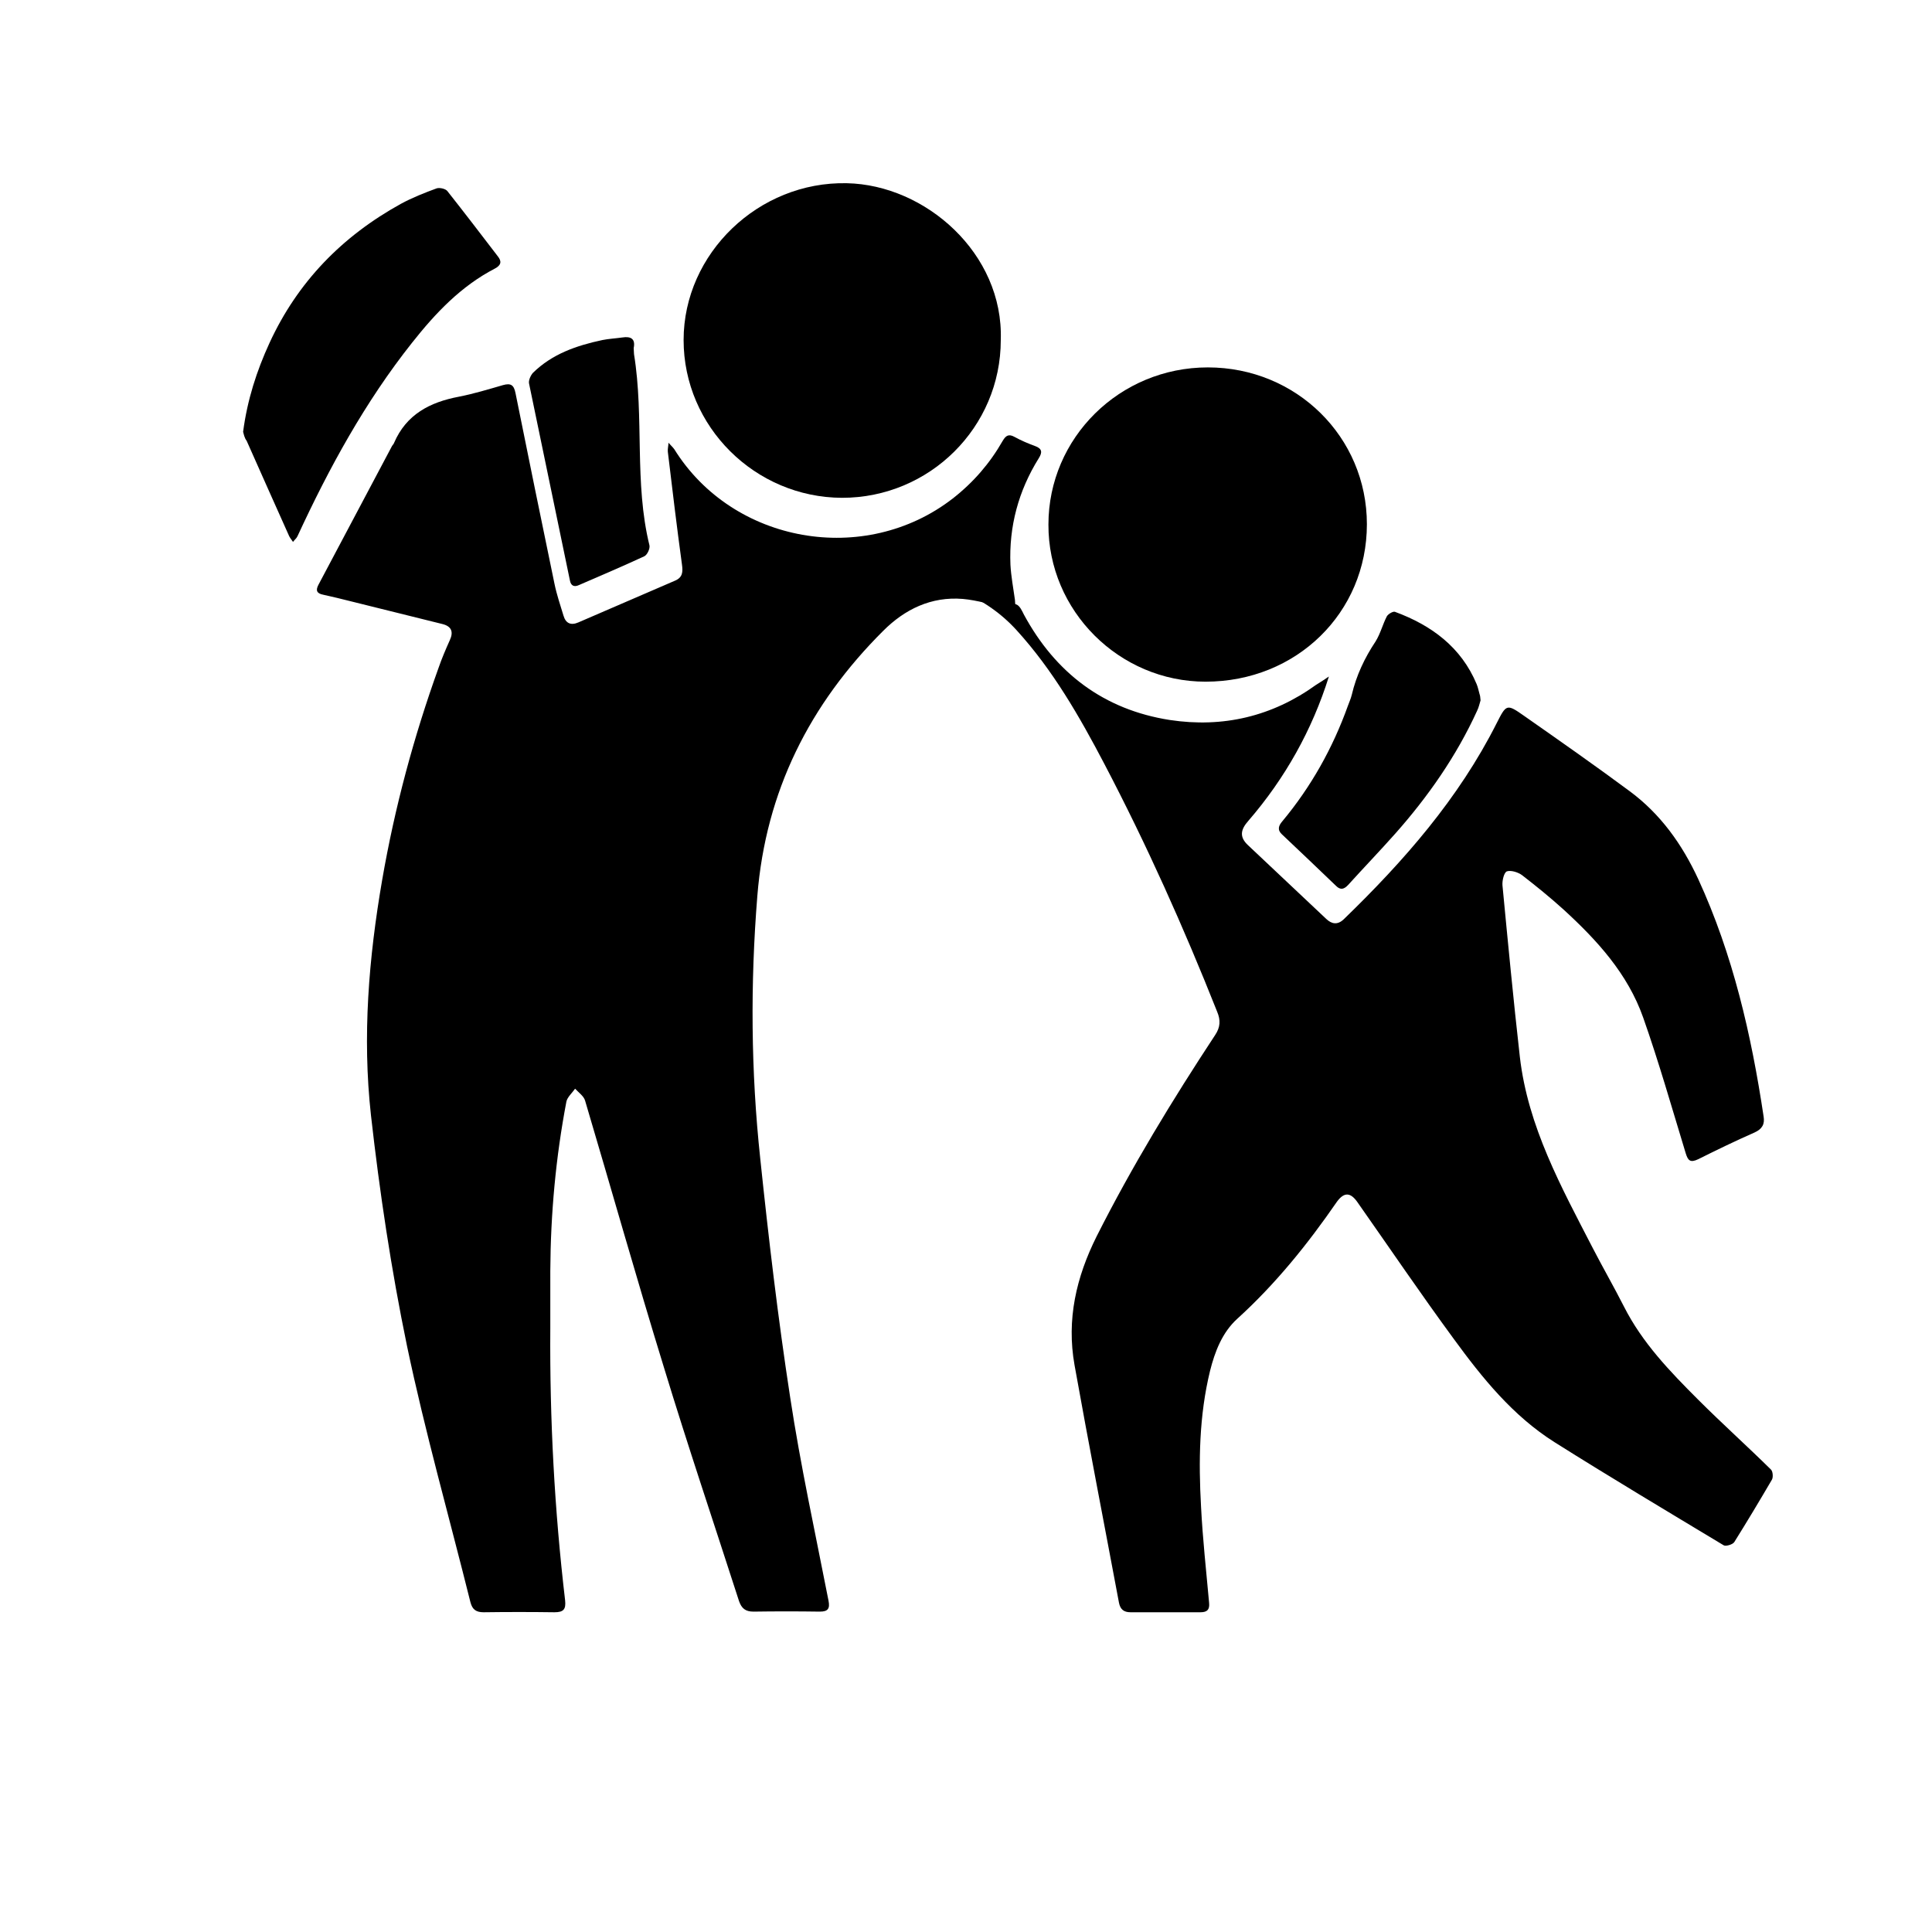 <?xml version="1.0" encoding="utf-8"?>
<!-- Generator: Adobe Illustrator 27.2.0, SVG Export Plug-In . SVG Version: 6.00 Build 0)  -->
<svg version="1.1" xmlns="http://www.w3.org/2000/svg" xmlns:xlink="http://www.w3.org/1999/xlink" x="0px" y="0px"
	 viewBox="0 0 600 600" enable-background="new 0 0 600 600" xml:space="preserve">
<g id="Layer_2">
</g>
<g id="Layer_1">
	<g>
		<path d="M170.9,412.6c-0.2,28.2,1.3,56.4,4.6,84.4c0.3,2.8-0.5,3.7-3.3,3.7c-7.3-0.1-14.7-0.1-22,0c-2.3,0-3.5-0.8-4.1-3.1
			c-6.6-26.5-14.1-52.9-19.7-79.6c-4.9-23.7-8.5-47.7-11.2-71.7c-2.7-24.4-0.7-48.8,3.5-73.1c3.9-22.5,9.8-44.4,17.5-65.8
			c1-2.9,2.2-5.7,3.5-8.6c1.2-2.6,0.5-4.3-2.3-5c-9.5-2.4-19.1-4.7-28.6-7.1c-2.8-0.7-5.6-1.4-8.4-2c-2.1-0.4-2.4-1.4-1.5-3.1
			c7.6-14.3,15.2-28.7,22.8-43c0.2-0.4,0.6-0.7,0.7-1.1c3.8-8.8,11.1-12.6,20.1-14.3c4.6-0.9,9.2-2.3,13.7-3.6
			c2.5-0.7,3.4,0,3.9,2.5c4,19.8,8,39.5,12.1,59.2c0.7,3.4,1.8,6.6,2.8,9.9c0.7,2.4,2.3,3.1,4.6,2.1c10-4.3,20.1-8.7,30.1-13
			c2.3-1,2.4-2.7,2.1-4.9c-1.6-11.7-3-23.4-4.4-35.1c-0.1-0.9,0.2-1.9,0.2-2.8c0.6,0.7,1.3,1.3,1.8,2c18.2,29.3,59.2,36.5,86.5,15.3
			c6.4-5,11.5-10.9,15.5-17.9c1-1.7,1.9-2.2,3.7-1.2c2,1.1,4.1,2,6.3,2.8c2.2,0.8,2.4,1.9,1.2,3.8c-6.3,10.1-9.3,21.2-8.8,33.1
			c0.2,3.6,0.9,7.3,1.4,10.9c0.1,0.9,0.1,1.8,0.1,2.8c-1-0.1-2-0.2-2.9-0.4c-4.5-0.9-8.9-2.3-13.4-2.7c-9.8-0.8-18,3.2-24.7,9.9
			c-22.9,22.8-36.5,49.9-39.1,82.3c-2.2,27.3-2,54.5,0.9,81.6c2.6,24.8,5.5,49.5,9.3,74.2c3.2,21.1,7.8,42.1,11.9,63.1
			c0.5,2.5-0.2,3.4-2.7,3.4c-6.9-0.1-13.8-0.1-20.6,0c-2.5,0-3.7-1-4.5-3.3c-7.8-24.2-15.9-48.2-23.3-72.5
			c-8.5-27.6-16.3-55.3-24.5-82.9c-0.4-1.4-2-2.5-3.1-3.7c-0.9,1.3-2.4,2.6-2.7,4c-3.3,17.3-4.9,34.8-5,52.5
			C170.9,400.7,170.9,406.6,170.9,412.6z"/>
		<path d="M412.7,210.1c-5.2,16.6-13.6,31.6-25,44.8c-2.4,2.7-2.9,5-0.1,7.6c8.1,7.6,16.2,15.3,24.3,22.9c1.7,1.6,3.5,1.9,5.4,0.1
			c18.7-18.1,35.7-37.5,47.5-60.9c3-5.9,3.1-6.1,8.5-2.3c11,7.7,22,15.4,32.8,23.4c9.6,7.1,16.3,16.5,21.3,27.3
			c10.8,23.5,16.5,48.4,20.3,73.7c0.4,2.4-0.4,3.9-2.8,5c-5.9,2.6-11.7,5.4-17.5,8.3c-2.5,1.2-3.2,0.4-3.9-1.9
			c-4.3-14.1-8.3-28.2-13.2-42.1c-4.8-13.6-14.3-24-24.8-33.6c-4.1-3.7-8.4-7.2-12.8-10.6c-1.2-0.9-3.4-1.6-4.7-1.2
			c-0.9,0.3-1.5,2.8-1.4,4.3c1.7,17.8,3.4,35.6,5.4,53.3c2.5,21.7,12.9,40.5,22.7,59.5c3.1,6,6.5,11.9,9.6,18
			c5.7,11.3,14.3,20.2,23.1,29c7.4,7.4,15.2,14.4,22.6,21.7c0.6,0.6,0.7,2.4,0.3,3.1c-3.8,6.5-7.7,13-11.7,19.4
			c-0.5,0.8-2.7,1.4-3.3,1c-17.6-10.6-35.2-21.1-52.5-32c-13-8.2-22.5-20-31.4-32.2c-10.2-13.9-19.9-28.2-29.8-42.3
			c-2.2-3.2-4.2-3.2-6.4-0.2c-9.1,13.2-19.1,25.6-31,36.4c-4.6,4.2-6.9,10.1-8.4,16.1c-3.4,13.9-3.6,28.1-2.8,42.3
			c0.5,9.9,1.6,19.8,2.5,29.8c0.2,2.1-0.6,2.9-2.7,2.9c-7.2,0-14.5,0-21.7,0c-2.1,0-3.2-0.9-3.6-3c-4.6-24.6-9.4-49.2-13.8-73.8
			c-2.5-14.1,0.5-27.2,6.9-40c10.9-21.6,23.5-42.3,36.8-62.5c1.6-2.4,1.7-4.6,0.6-7.2c-10.4-26.2-21.9-51.9-35-76.9
			c-7.7-14.7-16-29.2-27.3-41.6c-5-5.5-11.2-9.7-18.3-12.5c-0.5-0.2-0.9-0.5-1.4-0.7c0.5-0.1,1.2-0.5,1.6-0.4c6,1.8,12.1,3.6,18,5.6
			c1.1,0.4,1.8,2,2.4,3.2c9.8,18.1,24.8,29.5,45.3,32.7c16.5,2.5,31.8-1.1,45.4-10.9C410.2,211.8,411.5,210.9,412.7,210.1
			L412.7,210.1z"/>
		<path d="M375.1,114.1c27.5,0,49.4,21.6,49.4,48.7c0,27.5-21.9,48.9-50.1,48.9c-26.8,0-48.9-22-48.8-48.8
			C325.6,136,347.7,114.1,375.1,114.1z"/>
		<path d="M310.8,105.6c0,27.1-22.1,49-49.3,49c-27-0.1-49.2-22.1-49.2-49c0-26.9,23.3-49.3,50.7-48.7
			C287.4,57.4,311.7,78.7,310.8,105.6z"/>
		<path d="M75.5,134.1c1.3-9.9,4.2-18.9,8.2-27.6c8.7-18.9,22.5-33.1,40.8-43.2c3.5-1.9,7.3-3.4,11.1-4.8c0.9-0.3,2.7,0.1,3.3,0.8
			c5.3,6.7,10.5,13.5,15.7,20.3c1.3,1.6,1,2.8-0.9,3.8c-10.6,5.5-18.5,13.9-25.7,23c-14.6,18.4-25.8,38.9-35.6,60.1
			c-0.3,0.7-1,1.2-1.4,1.8c-0.4-0.6-0.9-1.2-1.2-1.8c-4.4-9.8-8.8-19.7-13.2-29.6C75.9,136,75.7,134.8,75.5,134.1z"/>
		<path d="M459.8,217.5c-0.3,0.9-0.5,2.1-1.1,3.3c-6.4,14-15.2,26.6-25.4,38.1c-4.8,5.4-9.8,10.6-14.6,15.9
			c-1.3,1.4-2.4,1.7-3.8,0.3c-5.6-5.4-11.2-10.7-16.8-16c-1.5-1.4-1-2.7,0.1-4c9-10.8,15.7-22.8,20.4-35.9c0.4-1.1,0.9-2.2,1.2-3.4
			c1.4-6,4-11.5,7.4-16.6c1.5-2.4,2.2-5.3,3.5-7.8c0.4-0.7,1.9-1.6,2.5-1.4c11.4,4.2,20.6,11,25.4,22.5c0.4,1,0.6,2,0.9,3.1
			C459.7,216.1,459.7,216.6,459.8,217.5z"/>
		<path d="M196.9,110c3.2,19.7,0,39.9,4.8,59.4c0.2,1-0.7,3-1.7,3.4c-6.7,3.1-13.5,6-20.2,8.9c-1.5,0.7-2.5,0.2-2.8-1.4
			c-4.2-20.4-8.5-40.8-12.7-61.2c-0.2-1,0.5-2.5,1.2-3.3c6-5.9,13.6-8.5,21.6-10.2c2-0.4,4.1-0.5,6.2-0.8c2.6-0.4,4.1,0.4,3.5,3.3
			C196.8,108.8,196.9,109.4,196.9,110z"/>
		<path d="M412.7,210.1C412.7,210.1,412.7,210.1,412.7,210.1C412.7,210.1,412.7,210.1,412.7,210.1z"/>
		<path fill="none" d="M413,209.8c-0.2,0.3-0.5,0.6-0.7,0.9"/>
		<path fill="none" d="M202.8,126.1c0.1,0.3,0.2,0.6,0.2,0.9"/>
	</g>
</g>
</svg>

